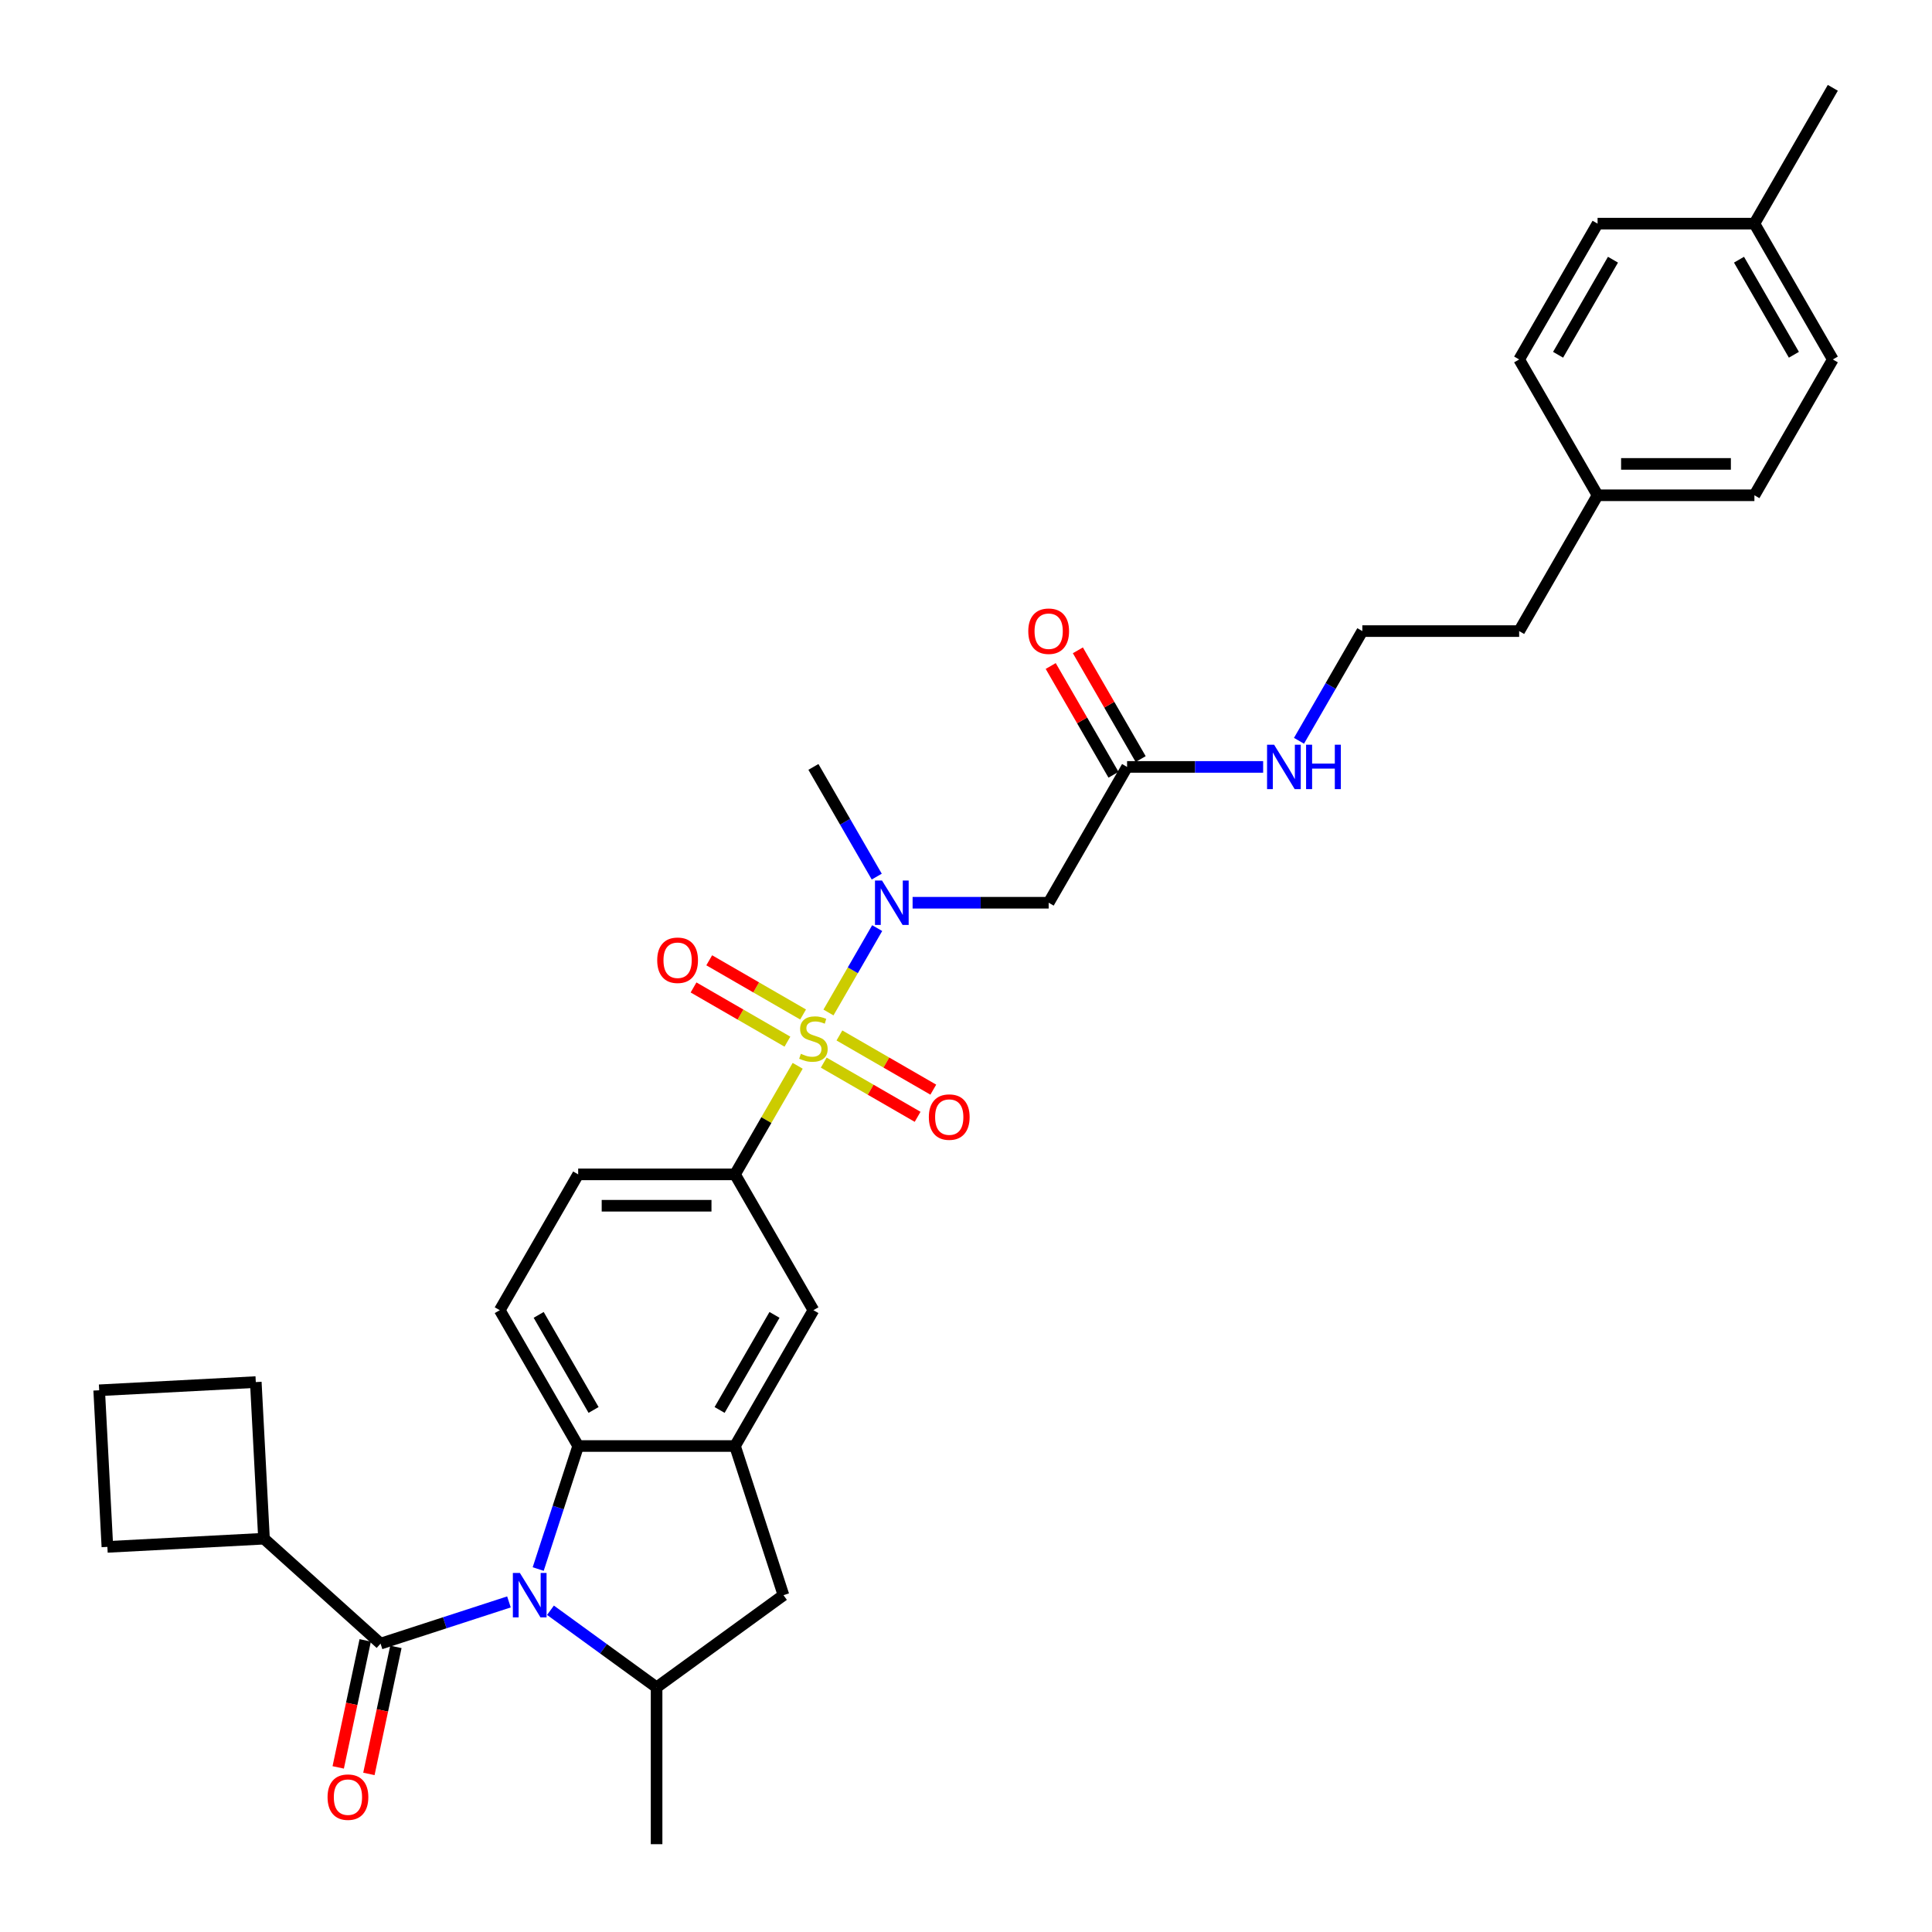 <?xml version='1.0' encoding='iso-8859-1'?>
<svg version='1.1' baseProfile='full'
              xmlns='http://www.w3.org/2000/svg'
                      xmlns:rdkit='http://www.rdkit.org/xml'
                      xmlns:xlink='http://www.w3.org/1999/xlink'
                  xml:space='preserve'
width='1000px' height='1000px' viewBox='0 0 1000 1000'>
<!-- END OF HEADER -->
<rect style='opacity:1.0;fill:#FFFFFF;stroke:none' width='1000' height='1000' x='0' y='0'> </rect>
<path class='bond-3' d='M 428.813,524.063 L 441.421,502.226' style='fill:none;fill-rule:evenodd;stroke:#CCCC00;stroke-width:6px;stroke-linecap:butt;stroke-linejoin:miter;stroke-opacity:1' />
<path class='bond-3' d='M 441.421,502.226 L 454.028,480.389' style='fill:none;fill-rule:evenodd;stroke:#0000FF;stroke-width:6px;stroke-linecap:butt;stroke-linejoin:miter;stroke-opacity:1' />
<path class='bond-5' d='M 412.878,551.662 L 396.657,579.758' style='fill:none;fill-rule:evenodd;stroke:#CCCC00;stroke-width:6px;stroke-linecap:butt;stroke-linejoin:miter;stroke-opacity:1' />
<path class='bond-5' d='M 396.657,579.758 L 380.436,607.854' style='fill:none;fill-rule:evenodd;stroke:#000000;stroke-width:6px;stroke-linecap:butt;stroke-linejoin:miter;stroke-opacity:1' />
<path class='bond-11' d='M 426.365,550.011 L 450.66,564.038' style='fill:none;fill-rule:evenodd;stroke:#CCCC00;stroke-width:6px;stroke-linecap:butt;stroke-linejoin:miter;stroke-opacity:1' />
<path class='bond-11' d='M 450.66,564.038 L 474.954,578.064' style='fill:none;fill-rule:evenodd;stroke:#FF0000;stroke-width:6px;stroke-linecap:butt;stroke-linejoin:miter;stroke-opacity:1' />
<path class='bond-11' d='M 434.483,535.951 L 458.777,549.978' style='fill:none;fill-rule:evenodd;stroke:#CCCC00;stroke-width:6px;stroke-linecap:butt;stroke-linejoin:miter;stroke-opacity:1' />
<path class='bond-11' d='M 458.777,549.978 L 483.072,564.004' style='fill:none;fill-rule:evenodd;stroke:#FF0000;stroke-width:6px;stroke-linecap:butt;stroke-linejoin:miter;stroke-opacity:1' />
<path class='bond-12' d='M 415.682,525.097 L 391.388,511.071' style='fill:none;fill-rule:evenodd;stroke:#CCCC00;stroke-width:6px;stroke-linecap:butt;stroke-linejoin:miter;stroke-opacity:1' />
<path class='bond-12' d='M 391.388,511.071 L 367.093,497.044' style='fill:none;fill-rule:evenodd;stroke:#FF0000;stroke-width:6px;stroke-linecap:butt;stroke-linejoin:miter;stroke-opacity:1' />
<path class='bond-12' d='M 407.565,539.157 L 383.27,525.131' style='fill:none;fill-rule:evenodd;stroke:#CCCC00;stroke-width:6px;stroke-linecap:butt;stroke-linejoin:miter;stroke-opacity:1' />
<path class='bond-12' d='M 383.27,525.131 L 358.976,511.104' style='fill:none;fill-rule:evenodd;stroke:#FF0000;stroke-width:6px;stroke-linecap:butt;stroke-linejoin:miter;stroke-opacity:1' />
<path class='bond-0' d='M 278.57,812.133 L 288.916,780.293' style='fill:none;fill-rule:evenodd;stroke:#0000FF;stroke-width:6px;stroke-linecap:butt;stroke-linejoin:miter;stroke-opacity:1' />
<path class='bond-0' d='M 288.916,780.293 L 299.261,748.454' style='fill:none;fill-rule:evenodd;stroke:#000000;stroke-width:6px;stroke-linecap:butt;stroke-linejoin:miter;stroke-opacity:1' />
<path class='bond-1' d='M 263.429,829.148 L 230.201,839.945' style='fill:none;fill-rule:evenodd;stroke:#0000FF;stroke-width:6px;stroke-linecap:butt;stroke-linejoin:miter;stroke-opacity:1' />
<path class='bond-1' d='M 230.201,839.945 L 196.974,850.741' style='fill:none;fill-rule:evenodd;stroke:#000000;stroke-width:6px;stroke-linecap:butt;stroke-linejoin:miter;stroke-opacity:1' />
<path class='bond-34' d='M 284.924,833.465 L 312.386,853.418' style='fill:none;fill-rule:evenodd;stroke:#0000FF;stroke-width:6px;stroke-linecap:butt;stroke-linejoin:miter;stroke-opacity:1' />
<path class='bond-34' d='M 312.386,853.418 L 339.848,873.37' style='fill:none;fill-rule:evenodd;stroke:#000000;stroke-width:6px;stroke-linecap:butt;stroke-linejoin:miter;stroke-opacity:1' />
<path class='bond-14' d='M 189.034,849.053 L 182.046,881.927' style='fill:none;fill-rule:evenodd;stroke:#000000;stroke-width:6px;stroke-linecap:butt;stroke-linejoin:miter;stroke-opacity:1' />
<path class='bond-14' d='M 182.046,881.927 L 175.059,914.801' style='fill:none;fill-rule:evenodd;stroke:#FF0000;stroke-width:6px;stroke-linecap:butt;stroke-linejoin:miter;stroke-opacity:1' />
<path class='bond-14' d='M 204.914,852.429 L 197.926,885.303' style='fill:none;fill-rule:evenodd;stroke:#000000;stroke-width:6px;stroke-linecap:butt;stroke-linejoin:miter;stroke-opacity:1' />
<path class='bond-14' d='M 197.926,885.303 L 190.939,918.176' style='fill:none;fill-rule:evenodd;stroke:#FF0000;stroke-width:6px;stroke-linecap:butt;stroke-linejoin:miter;stroke-opacity:1' />
<path class='bond-16' d='M 196.974,850.741 L 136.649,796.424' style='fill:none;fill-rule:evenodd;stroke:#000000;stroke-width:6px;stroke-linecap:butt;stroke-linejoin:miter;stroke-opacity:1' />
<path class='bond-2' d='M 299.261,748.454 L 258.673,678.154' style='fill:none;fill-rule:evenodd;stroke:#000000;stroke-width:6px;stroke-linecap:butt;stroke-linejoin:miter;stroke-opacity:1' />
<path class='bond-2' d='M 307.233,729.791 L 278.821,680.582' style='fill:none;fill-rule:evenodd;stroke:#000000;stroke-width:6px;stroke-linecap:butt;stroke-linejoin:miter;stroke-opacity:1' />
<path class='bond-33' d='M 299.261,748.454 L 380.436,748.454' style='fill:none;fill-rule:evenodd;stroke:#000000;stroke-width:6px;stroke-linecap:butt;stroke-linejoin:miter;stroke-opacity:1' />
<path class='bond-7' d='M 472.359,467.254 L 507.573,467.254' style='fill:none;fill-rule:evenodd;stroke:#0000FF;stroke-width:6px;stroke-linecap:butt;stroke-linejoin:miter;stroke-opacity:1' />
<path class='bond-7' d='M 507.573,467.254 L 542.787,467.254' style='fill:none;fill-rule:evenodd;stroke:#000000;stroke-width:6px;stroke-linecap:butt;stroke-linejoin:miter;stroke-opacity:1' />
<path class='bond-26' d='M 453.804,453.73 L 437.414,425.342' style='fill:none;fill-rule:evenodd;stroke:#0000FF;stroke-width:6px;stroke-linecap:butt;stroke-linejoin:miter;stroke-opacity:1' />
<path class='bond-26' d='M 437.414,425.342 L 421.024,396.954' style='fill:none;fill-rule:evenodd;stroke:#000000;stroke-width:6px;stroke-linecap:butt;stroke-linejoin:miter;stroke-opacity:1' />
<path class='bond-4' d='M 380.436,748.454 L 421.024,678.154' style='fill:none;fill-rule:evenodd;stroke:#000000;stroke-width:6px;stroke-linecap:butt;stroke-linejoin:miter;stroke-opacity:1' />
<path class='bond-4' d='M 372.464,729.791 L 400.876,680.582' style='fill:none;fill-rule:evenodd;stroke:#000000;stroke-width:6px;stroke-linecap:butt;stroke-linejoin:miter;stroke-opacity:1' />
<path class='bond-8' d='M 380.436,748.454 L 405.521,825.656' style='fill:none;fill-rule:evenodd;stroke:#000000;stroke-width:6px;stroke-linecap:butt;stroke-linejoin:miter;stroke-opacity:1' />
<path class='bond-9' d='M 380.436,607.854 L 421.024,678.154' style='fill:none;fill-rule:evenodd;stroke:#000000;stroke-width:6px;stroke-linecap:butt;stroke-linejoin:miter;stroke-opacity:1' />
<path class='bond-15' d='M 380.436,607.854 L 299.261,607.854' style='fill:none;fill-rule:evenodd;stroke:#000000;stroke-width:6px;stroke-linecap:butt;stroke-linejoin:miter;stroke-opacity:1' />
<path class='bond-15' d='M 368.26,624.089 L 311.437,624.089' style='fill:none;fill-rule:evenodd;stroke:#000000;stroke-width:6px;stroke-linecap:butt;stroke-linejoin:miter;stroke-opacity:1' />
<path class='bond-6' d='M 339.848,873.37 L 405.521,825.656' style='fill:none;fill-rule:evenodd;stroke:#000000;stroke-width:6px;stroke-linecap:butt;stroke-linejoin:miter;stroke-opacity:1' />
<path class='bond-27' d='M 339.848,873.37 L 339.848,954.545' style='fill:none;fill-rule:evenodd;stroke:#000000;stroke-width:6px;stroke-linecap:butt;stroke-linejoin:miter;stroke-opacity:1' />
<path class='bond-10' d='M 542.787,467.254 L 583.375,396.954' style='fill:none;fill-rule:evenodd;stroke:#000000;stroke-width:6px;stroke-linecap:butt;stroke-linejoin:miter;stroke-opacity:1' />
<path class='bond-17' d='M 590.405,392.896 L 574.155,364.751' style='fill:none;fill-rule:evenodd;stroke:#000000;stroke-width:6px;stroke-linecap:butt;stroke-linejoin:miter;stroke-opacity:1' />
<path class='bond-17' d='M 574.155,364.751 L 557.906,336.606' style='fill:none;fill-rule:evenodd;stroke:#FF0000;stroke-width:6px;stroke-linecap:butt;stroke-linejoin:miter;stroke-opacity:1' />
<path class='bond-17' d='M 576.345,401.013 L 560.095,372.869' style='fill:none;fill-rule:evenodd;stroke:#000000;stroke-width:6px;stroke-linecap:butt;stroke-linejoin:miter;stroke-opacity:1' />
<path class='bond-17' d='M 560.095,372.869 L 543.846,344.724' style='fill:none;fill-rule:evenodd;stroke:#FF0000;stroke-width:6px;stroke-linecap:butt;stroke-linejoin:miter;stroke-opacity:1' />
<path class='bond-18' d='M 583.375,396.954 L 618.588,396.954' style='fill:none;fill-rule:evenodd;stroke:#000000;stroke-width:6px;stroke-linecap:butt;stroke-linejoin:miter;stroke-opacity:1' />
<path class='bond-18' d='M 618.588,396.954 L 653.802,396.954' style='fill:none;fill-rule:evenodd;stroke:#0000FF;stroke-width:6px;stroke-linecap:butt;stroke-linejoin:miter;stroke-opacity:1' />
<path class='bond-13' d='M 258.673,678.154 L 299.261,607.854' style='fill:none;fill-rule:evenodd;stroke:#000000;stroke-width:6px;stroke-linecap:butt;stroke-linejoin:miter;stroke-opacity:1' />
<path class='bond-29' d='M 136.649,796.424 L 55.585,800.672' style='fill:none;fill-rule:evenodd;stroke:#000000;stroke-width:6px;stroke-linecap:butt;stroke-linejoin:miter;stroke-opacity:1' />
<path class='bond-30' d='M 136.649,796.424 L 132.4,715.36' style='fill:none;fill-rule:evenodd;stroke:#000000;stroke-width:6px;stroke-linecap:butt;stroke-linejoin:miter;stroke-opacity:1' />
<path class='bond-25' d='M 672.358,383.43 L 688.748,355.042' style='fill:none;fill-rule:evenodd;stroke:#0000FF;stroke-width:6px;stroke-linecap:butt;stroke-linejoin:miter;stroke-opacity:1' />
<path class='bond-25' d='M 688.748,355.042 L 705.138,326.654' style='fill:none;fill-rule:evenodd;stroke:#000000;stroke-width:6px;stroke-linecap:butt;stroke-linejoin:miter;stroke-opacity:1' />
<path class='bond-19' d='M 826.901,256.354 L 786.313,326.654' style='fill:none;fill-rule:evenodd;stroke:#000000;stroke-width:6px;stroke-linecap:butt;stroke-linejoin:miter;stroke-opacity:1' />
<path class='bond-23' d='M 826.901,256.354 L 786.313,186.054' style='fill:none;fill-rule:evenodd;stroke:#000000;stroke-width:6px;stroke-linecap:butt;stroke-linejoin:miter;stroke-opacity:1' />
<path class='bond-24' d='M 826.901,256.354 L 908.076,256.354' style='fill:none;fill-rule:evenodd;stroke:#000000;stroke-width:6px;stroke-linecap:butt;stroke-linejoin:miter;stroke-opacity:1' />
<path class='bond-24' d='M 839.077,240.119 L 895.9,240.119' style='fill:none;fill-rule:evenodd;stroke:#000000;stroke-width:6px;stroke-linecap:butt;stroke-linejoin:miter;stroke-opacity:1' />
<path class='bond-20' d='M 908.076,115.754 L 948.664,186.054' style='fill:none;fill-rule:evenodd;stroke:#000000;stroke-width:6px;stroke-linecap:butt;stroke-linejoin:miter;stroke-opacity:1' />
<path class='bond-20' d='M 900.104,134.417 L 928.516,183.627' style='fill:none;fill-rule:evenodd;stroke:#000000;stroke-width:6px;stroke-linecap:butt;stroke-linejoin:miter;stroke-opacity:1' />
<path class='bond-32' d='M 908.076,115.754 L 948.664,45.455' style='fill:none;fill-rule:evenodd;stroke:#000000;stroke-width:6px;stroke-linecap:butt;stroke-linejoin:miter;stroke-opacity:1' />
<path class='bond-36' d='M 908.076,115.754 L 826.901,115.754' style='fill:none;fill-rule:evenodd;stroke:#000000;stroke-width:6px;stroke-linecap:butt;stroke-linejoin:miter;stroke-opacity:1' />
<path class='bond-21' d='M 826.901,115.754 L 786.313,186.054' style='fill:none;fill-rule:evenodd;stroke:#000000;stroke-width:6px;stroke-linecap:butt;stroke-linejoin:miter;stroke-opacity:1' />
<path class='bond-21' d='M 834.873,134.417 L 806.461,183.627' style='fill:none;fill-rule:evenodd;stroke:#000000;stroke-width:6px;stroke-linecap:butt;stroke-linejoin:miter;stroke-opacity:1' />
<path class='bond-22' d='M 948.664,186.054 L 908.076,256.354' style='fill:none;fill-rule:evenodd;stroke:#000000;stroke-width:6px;stroke-linecap:butt;stroke-linejoin:miter;stroke-opacity:1' />
<path class='bond-31' d='M 705.138,326.654 L 786.313,326.654' style='fill:none;fill-rule:evenodd;stroke:#000000;stroke-width:6px;stroke-linecap:butt;stroke-linejoin:miter;stroke-opacity:1' />
<path class='bond-28' d='M 51.336,719.608 L 132.4,715.36' style='fill:none;fill-rule:evenodd;stroke:#000000;stroke-width:6px;stroke-linecap:butt;stroke-linejoin:miter;stroke-opacity:1' />
<path class='bond-35' d='M 51.336,719.608 L 55.585,800.672' style='fill:none;fill-rule:evenodd;stroke:#000000;stroke-width:6px;stroke-linecap:butt;stroke-linejoin:miter;stroke-opacity:1' />
<path  class='atom-0' d='M 414.53 545.444
Q 414.79 545.542, 415.861 545.996
Q 416.933 546.451, 418.101 546.743
Q 419.303 547.003, 420.472 547.003
Q 422.647 547.003, 423.914 545.964
Q 425.18 544.892, 425.18 543.042
Q 425.18 541.775, 424.531 540.996
Q 423.914 540.217, 422.94 539.795
Q 421.965 539.372, 420.342 538.885
Q 418.296 538.269, 417.062 537.684
Q 415.861 537.1, 414.984 535.866
Q 414.14 534.632, 414.14 532.554
Q 414.14 529.664, 416.088 527.878
Q 418.069 526.092, 421.965 526.092
Q 424.628 526.092, 427.648 527.359
L 426.901 529.859
Q 424.141 528.722, 422.063 528.722
Q 419.822 528.722, 418.589 529.664
Q 417.355 530.573, 417.387 532.164
Q 417.387 533.398, 418.004 534.145
Q 418.653 534.892, 419.563 535.314
Q 420.504 535.736, 422.063 536.223
Q 424.141 536.872, 425.375 537.522
Q 426.609 538.171, 427.485 539.502
Q 428.395 540.801, 428.395 543.042
Q 428.395 546.224, 426.252 547.945
Q 424.141 549.633, 420.602 549.633
Q 418.556 549.633, 416.998 549.178
Q 415.471 548.756, 413.653 548.01
L 414.53 545.444
' fill='#CCCC00'/>
<path  class='atom-1' d='M 269.095 814.162
L 276.628 826.338
Q 277.374 827.54, 278.576 829.715
Q 279.777 831.891, 279.842 832.021
L 279.842 814.162
L 282.894 814.162
L 282.894 837.151
L 279.745 837.151
L 271.66 823.838
Q 270.718 822.279, 269.712 820.494
Q 268.737 818.708, 268.445 818.156
L 268.445 837.151
L 265.458 837.151
L 265.458 814.162
L 269.095 814.162
' fill='#0000FF'/>
<path  class='atom-4' d='M 456.53 455.76
L 464.063 467.936
Q 464.81 469.137, 466.011 471.313
Q 467.213 473.488, 467.278 473.618
L 467.278 455.76
L 470.33 455.76
L 470.33 478.749
L 467.18 478.749
L 459.095 465.436
Q 458.153 463.877, 457.147 462.091
Q 456.173 460.306, 455.881 459.754
L 455.881 478.749
L 452.893 478.749
L 452.893 455.76
L 456.53 455.76
' fill='#0000FF'/>
<path  class='atom-12' d='M 480.771 578.207
Q 480.771 572.687, 483.498 569.602
Q 486.226 566.518, 491.324 566.518
Q 496.422 566.518, 499.149 569.602
Q 501.877 572.687, 501.877 578.207
Q 501.877 583.792, 499.117 586.974
Q 496.357 590.123, 491.324 590.123
Q 486.258 590.123, 483.498 586.974
Q 480.771 583.824, 480.771 578.207
M 491.324 587.526
Q 494.831 587.526, 496.714 585.188
Q 498.63 582.818, 498.63 578.207
Q 498.63 573.693, 496.714 571.421
Q 494.831 569.115, 491.324 569.115
Q 487.817 569.115, 485.901 571.388
Q 484.018 573.661, 484.018 578.207
Q 484.018 582.85, 485.901 585.188
Q 487.817 587.526, 491.324 587.526
' fill='#FF0000'/>
<path  class='atom-13' d='M 340.171 497.031
Q 340.171 491.511, 342.899 488.427
Q 345.626 485.342, 350.724 485.342
Q 355.822 485.342, 358.549 488.427
Q 361.277 491.511, 361.277 497.031
Q 361.277 502.616, 358.517 505.798
Q 355.757 508.948, 350.724 508.948
Q 345.659 508.948, 342.899 505.798
Q 340.171 502.649, 340.171 497.031
M 350.724 506.35
Q 354.231 506.35, 356.114 504.012
Q 358.03 501.642, 358.03 497.031
Q 358.03 492.518, 356.114 490.245
Q 354.231 487.94, 350.724 487.94
Q 347.217 487.94, 345.301 490.213
Q 343.418 492.486, 343.418 497.031
Q 343.418 501.675, 345.301 504.012
Q 347.217 506.35, 350.724 506.35
' fill='#FF0000'/>
<path  class='atom-15' d='M 169.544 930.207
Q 169.544 924.687, 172.271 921.603
Q 174.999 918.518, 180.096 918.518
Q 185.194 918.518, 187.922 921.603
Q 190.649 924.687, 190.649 930.207
Q 190.649 935.792, 187.889 938.974
Q 185.129 942.124, 180.096 942.124
Q 175.031 942.124, 172.271 938.974
Q 169.544 935.825, 169.544 930.207
M 180.096 939.526
Q 183.603 939.526, 185.487 937.188
Q 187.402 934.818, 187.402 930.207
Q 187.402 925.694, 185.487 923.421
Q 183.603 921.116, 180.096 921.116
Q 176.59 921.116, 174.674 923.389
Q 172.791 925.662, 172.791 930.207
Q 172.791 934.851, 174.674 937.188
Q 176.59 939.526, 180.096 939.526
' fill='#FF0000'/>
<path  class='atom-18' d='M 532.234 326.719
Q 532.234 321.199, 534.962 318.115
Q 537.689 315.03, 542.787 315.03
Q 547.885 315.03, 550.612 318.115
Q 553.34 321.199, 553.34 326.719
Q 553.34 332.304, 550.58 335.486
Q 547.82 338.636, 542.787 338.636
Q 537.722 338.636, 534.962 335.486
Q 532.234 332.337, 532.234 326.719
M 542.787 336.038
Q 546.294 336.038, 548.177 333.7
Q 550.093 331.33, 550.093 326.719
Q 550.093 322.206, 548.177 319.933
Q 546.294 317.628, 542.787 317.628
Q 539.28 317.628, 537.364 319.901
Q 535.481 322.173, 535.481 326.719
Q 535.481 331.362, 537.364 333.7
Q 539.28 336.038, 542.787 336.038
' fill='#FF0000'/>
<path  class='atom-19' d='M 659.468 385.46
L 667.001 397.636
Q 667.748 398.838, 668.95 401.013
Q 670.151 403.189, 670.216 403.318
L 670.216 385.46
L 673.268 385.46
L 673.268 408.449
L 670.119 408.449
L 662.034 395.136
Q 661.092 393.577, 660.085 391.792
Q 659.111 390.006, 658.819 389.454
L 658.819 408.449
L 655.832 408.449
L 655.832 385.46
L 659.468 385.46
' fill='#0000FF'/>
<path  class='atom-19' d='M 676.028 385.46
L 679.145 385.46
L 679.145 395.233
L 690.899 395.233
L 690.899 385.46
L 694.017 385.46
L 694.017 408.449
L 690.899 408.449
L 690.899 397.831
L 679.145 397.831
L 679.145 408.449
L 676.028 408.449
L 676.028 385.46
' fill='#0000FF'/>
</svg>
